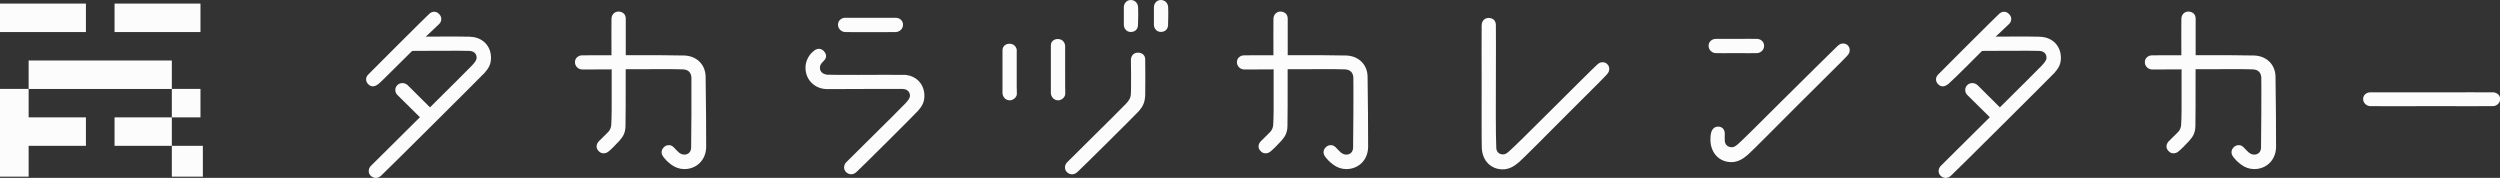 <svg width="253" height="18" viewBox="0 0 253 18" fill="none" xmlns="http://www.w3.org/2000/svg">
<rect x="0" y="0" width="253" height="18" fill="#333333" stroke="none"/>
<g clip-path="url(#clip0_314_18)">
<path d="M17.389 6.123H2.898V9.003H17.389V6.123Z" fill="#FCFCFC"/>
<path d="M8.695 0.363H0V3.243H8.695V0.363Z" fill="#FCFCFC"/>
<path d="M20.288 0.363H11.593V3.243H20.288V0.363Z" fill="#FCFCFC"/>
<path d="M0 17.877H2.898V14.757H8.695V11.877H2.898V8.997H0V17.877Z" fill="#FCFCFC"/>
<path d="M17.389 11.877H11.593V14.757H17.389V11.877Z" fill="#FCFCFC"/>
<path d="M20.288 8.997H17.389V11.877H20.288V8.997Z" fill="#FCFCFC"/>
<path d="M20.529 14.757H17.389V17.877H20.529V14.757Z" fill="#FCFCFC"/>
<path d="M47.569 3.715C46.392 3.681 43.088 3.708 43.088 3.708C43.336 3.475 43.983 2.88 44.458 2.415C44.582 2.292 44.671 2.094 44.657 1.902C44.651 1.71 44.575 1.553 44.423 1.403C44.279 1.252 44.114 1.19 43.935 1.19C43.742 1.19 43.584 1.273 43.439 1.403C43.095 1.71 37.347 7.45 37.25 7.56C37.147 7.676 37.05 7.827 37.05 8.011C37.05 8.223 37.126 8.381 37.264 8.518C37.395 8.655 37.539 8.73 37.711 8.737C37.904 8.75 38.118 8.648 38.324 8.477C38.593 8.251 39.281 7.56 40.093 6.753C40.678 6.171 41.401 5.446 41.711 5.152C41.856 5.152 47.101 5.117 47.542 5.152C48.127 5.2 48.237 5.617 48.237 5.829C48.237 6.103 48.024 6.349 47.742 6.65C47.315 7.101 45.387 9.003 43.515 10.864C42.744 10.091 41.36 8.709 41.25 8.613C41.092 8.477 40.919 8.408 40.713 8.408C40.534 8.408 40.341 8.483 40.21 8.613C40.066 8.757 39.99 8.962 40.011 9.147C40.011 9.318 40.093 9.475 40.203 9.599C40.279 9.688 41.704 11.09 42.496 11.863C40.603 13.745 37.718 16.604 37.532 16.789C37.415 16.905 37.326 17.09 37.319 17.261C37.298 17.446 37.367 17.644 37.519 17.788C37.65 17.918 37.849 18.007 38.028 18.007C38.303 18.007 38.462 17.863 38.579 17.767C38.799 17.59 48.781 7.662 49.043 7.368C49.463 6.883 49.69 6.506 49.69 5.849C49.69 4.659 48.85 3.756 47.569 3.722V3.715Z" fill="#FCFCFC"/>
<path d="M206.442 3.715C205.265 3.681 201.961 3.708 201.961 3.708C202.202 3.475 202.856 2.88 203.331 2.415C203.455 2.292 203.551 2.094 203.537 1.902C203.53 1.71 203.448 1.553 203.296 1.403C203.152 1.252 202.986 1.19 202.808 1.19C202.615 1.19 202.456 1.273 202.312 1.403C201.968 1.71 196.219 7.45 196.123 7.56C196.027 7.676 195.923 7.827 195.923 8.011C195.923 8.223 195.999 8.381 196.137 8.518C196.268 8.655 196.412 8.73 196.584 8.737C196.777 8.75 196.99 8.648 197.197 8.477C197.775 7.984 200.584 5.152 200.584 5.152C200.584 5.152 205.974 5.117 206.415 5.152C207 5.2 207.11 5.617 207.11 5.829C207.11 6.103 206.897 6.349 206.614 6.65C206.188 7.101 204.26 9.003 202.388 10.864C201.617 10.091 200.233 8.709 200.123 8.613C199.964 8.477 199.792 8.408 199.586 8.408C199.407 8.408 199.214 8.483 199.083 8.613C198.939 8.757 198.863 8.962 198.884 9.147C198.884 9.318 198.966 9.475 199.076 9.599C199.152 9.688 200.577 11.09 201.369 11.863C199.476 13.745 196.591 16.604 196.405 16.789C196.288 16.905 196.199 17.09 196.192 17.261C196.171 17.446 196.24 17.644 196.391 17.788C196.522 17.918 196.722 18.007 196.901 18.007C197.176 18.007 197.335 17.863 197.452 17.767C197.672 17.59 207.654 7.662 207.916 7.368C208.335 6.883 208.563 6.506 208.563 5.849C208.563 4.659 207.723 3.756 206.442 3.722V3.715Z" fill="#FCFCFC"/>
<path d="M91.436 7.58C90.809 7.56 88.764 7.574 86.933 7.58C85.343 7.58 83.911 7.58 83.718 7.56C83.257 7.505 82.975 7.252 82.975 6.855C82.975 6.623 83.092 6.458 83.181 6.356C83.25 6.274 83.319 6.212 83.415 6.103C83.526 5.979 83.608 5.863 83.601 5.658C83.601 5.494 83.505 5.302 83.36 5.159C83.23 5.022 83.064 4.94 82.878 4.94C82.679 4.94 82.486 5.001 82.149 5.336C81.784 5.699 81.515 6.26 81.515 6.855C81.515 8.087 82.465 9.01 83.704 9.017C84.242 9.017 91.153 8.983 91.394 9.003C91.979 9.051 92.09 9.469 92.09 9.674C92.09 9.948 91.876 10.194 91.594 10.495C91.133 10.988 89.226 12.862 88.517 13.567C87.808 14.271 85.839 16.214 85.639 16.42C85.522 16.536 85.433 16.721 85.426 16.892C85.405 17.076 85.474 17.275 85.625 17.419C85.756 17.549 85.956 17.637 86.135 17.637C86.41 17.637 86.568 17.494 86.685 17.398C86.906 17.22 92.647 11.514 92.902 11.213C93.322 10.727 93.549 10.351 93.549 9.694C93.549 8.504 92.709 7.601 91.429 7.567L91.436 7.58Z" fill="#FCFCFC"/>
<path d="M85.522 3.243C86.038 3.263 87.284 3.25 88.09 3.25C88.93 3.25 90.183 3.257 90.658 3.243C90.857 3.236 91.043 3.147 91.181 3.01C91.318 2.867 91.387 2.689 91.387 2.497C91.387 2.292 91.298 2.1 91.153 1.984C91.029 1.868 90.843 1.806 90.671 1.799C90.499 1.792 89.239 1.799 88.097 1.799C86.823 1.799 85.563 1.799 85.522 1.799C85.343 1.806 85.164 1.868 85.04 1.984C84.889 2.1 84.806 2.292 84.806 2.497C84.806 2.689 84.875 2.867 85.013 3.01C85.15 3.154 85.336 3.236 85.536 3.243H85.522Z" fill="#FCFCFC"/>
<path d="M252.773 9.523C252.656 9.414 252.477 9.352 252.305 9.345C252.022 9.332 248.924 9.345 246.074 9.345C243.224 9.345 240.126 9.339 239.844 9.345C239.672 9.352 239.493 9.414 239.376 9.523C239.232 9.64 239.149 9.824 239.149 10.016C239.149 10.201 239.218 10.372 239.349 10.509C239.479 10.645 239.665 10.734 239.858 10.741C240.367 10.762 243.348 10.741 246.081 10.741C248.821 10.741 251.816 10.755 252.305 10.741C252.497 10.734 252.683 10.645 252.814 10.509C252.945 10.372 253.014 10.194 253.014 10.016C253.014 9.818 252.931 9.633 252.786 9.523H252.773Z" fill="#FCFCFC"/>
<path d="M173.626 5.377C173.88 5.391 174.796 5.377 175.712 5.377C176.634 5.377 177.556 5.391 177.797 5.377C177.997 5.371 178.183 5.282 178.321 5.145C178.458 5.001 178.527 4.823 178.527 4.632C178.527 4.426 178.438 4.235 178.293 4.119C178.169 4.002 177.983 3.941 177.811 3.934C177.563 3.92 176.531 3.934 175.718 3.934C174.686 3.934 173.653 3.934 173.626 3.934C173.447 3.941 173.268 4.002 173.144 4.119C172.992 4.235 172.91 4.426 172.91 4.632C172.91 4.823 172.979 5.001 173.116 5.145C173.254 5.288 173.44 5.371 173.639 5.377H173.626Z" fill="#FCFCFC"/>
<path d="M186.988 4.584C186.843 4.44 186.657 4.392 186.472 4.406C186.286 4.413 186.148 4.495 185.969 4.645C185.866 4.734 184.909 5.678 183.766 6.807C182.513 8.046 181.026 9.51 180.228 10.31C177.818 12.718 176.359 14.162 175.918 14.552C175.684 14.757 175.505 14.901 175.257 14.901C174.865 14.901 174.576 14.655 174.548 14.258C174.527 14.039 174.548 13.704 174.548 13.526C174.541 13.314 174.493 13.143 174.369 13.012C174.231 12.876 174.073 12.814 173.874 12.814C173.646 12.814 173.488 12.889 173.35 13.054C173.254 13.163 173.171 13.355 173.13 13.601C173.109 13.738 173.089 14.025 173.096 14.223C173.144 15.53 174.025 16.406 175.216 16.406C175.856 16.406 176.386 16.098 176.903 15.64C177.405 15.195 179.663 12.91 181.804 10.768C183.67 8.901 186.651 5.973 186.912 5.672C187.084 5.473 187.174 5.357 187.187 5.138C187.201 4.946 187.16 4.748 186.988 4.584Z" fill="#FCFCFC"/>
<path d="M102.904 5.117C102.891 4.933 102.822 4.762 102.684 4.625C102.546 4.488 102.347 4.426 102.147 4.426C101.948 4.426 101.762 4.502 101.631 4.632C101.507 4.755 101.452 4.926 101.452 5.104C101.452 5.555 101.452 9.263 101.452 9.434C101.466 9.619 101.541 9.804 101.679 9.948C101.803 10.078 102.003 10.153 102.195 10.153C102.402 10.153 102.581 10.05 102.712 9.92C102.822 9.804 102.932 9.647 102.904 9.428C102.877 9.202 102.904 5.336 102.891 5.117H102.904Z" fill="#FCFCFC"/>
<path d="M115.654 5.48C115.516 5.371 115.337 5.33 115.151 5.33C114.945 5.33 114.752 5.405 114.628 5.555C114.504 5.706 114.47 5.843 114.449 6.021C114.449 6.068 114.497 9.229 114.429 9.681C114.387 9.954 114.229 10.201 113.947 10.502C113.485 10.994 111.579 12.869 110.869 13.573C110.16 14.278 108.192 16.221 107.992 16.426C107.875 16.543 107.785 16.727 107.778 16.898C107.758 17.083 107.827 17.282 107.978 17.425C108.109 17.555 108.309 17.644 108.488 17.644C108.763 17.644 108.921 17.501 109.038 17.405C109.259 17.227 115 11.535 115.255 11.241C115.675 10.755 115.861 10.351 115.895 9.647C115.909 9.359 115.909 6.554 115.895 6.027C115.895 5.754 115.799 5.603 115.654 5.487V5.48Z" fill="#FCFCFC"/>
<path d="M107.806 9.428C107.792 9.304 107.792 8.141 107.792 7.054C107.792 6.109 107.792 4.734 107.792 4.639C107.778 4.454 107.71 4.283 107.572 4.146C107.434 4.009 107.235 3.948 107.035 3.948C106.835 3.948 106.649 4.023 106.519 4.153C106.395 4.276 106.347 4.447 106.347 4.625C106.347 4.94 106.347 6.274 106.347 7.054C106.347 8.162 106.347 9.339 106.347 9.434C106.36 9.619 106.436 9.804 106.574 9.948C106.698 10.078 106.897 10.153 107.09 10.153C107.297 10.153 107.476 10.05 107.606 9.92C107.717 9.804 107.827 9.647 107.799 9.428H107.806Z" fill="#FCFCFC"/>
<path d="M113.733 2.525C113.74 2.702 113.802 2.88 113.919 3.003C114.036 3.154 114.229 3.236 114.435 3.236C114.628 3.236 114.807 3.181 114.952 3.051C115.096 2.914 115.158 2.73 115.165 2.531C115.165 2.374 115.186 1.991 115.186 1.621C115.186 1.266 115.186 0.903 115.172 0.725C115.165 0.527 115.089 0.342 114.952 0.205C114.807 0.068 114.628 0 114.435 0C114.229 0 114.036 0.089 113.919 0.233C113.802 0.356 113.74 0.54 113.733 0.712C113.733 0.821 113.733 1.519 113.733 1.615C113.733 1.71 113.733 2.408 113.733 2.518V2.525Z" fill="#FCFCFC"/>
<path d="M118.215 0.725C118.208 0.527 118.132 0.342 117.995 0.205C117.85 0.068 117.671 0 117.478 0C117.272 0 117.079 0.089 116.962 0.233C116.845 0.356 116.783 0.54 116.776 0.712C116.776 0.821 116.776 1.519 116.776 1.615C116.776 1.71 116.776 2.408 116.776 2.518C116.783 2.696 116.845 2.873 116.962 2.997C117.079 3.147 117.272 3.229 117.478 3.229C117.671 3.229 117.85 3.174 117.995 3.044C118.139 2.908 118.201 2.723 118.208 2.525C118.208 2.367 118.229 1.984 118.229 1.615C118.229 1.259 118.229 0.896 118.215 0.718V0.725Z" fill="#FCFCFC"/>
<path d="M71.409 7.751C71.389 6.561 70.542 5.672 69.262 5.617C68.649 5.59 65.861 5.583 63.327 5.583C63.327 3.571 63.334 1.909 63.327 1.84C63.307 1.649 63.259 1.485 63.1 1.348C62.969 1.232 62.777 1.17 62.584 1.17C62.377 1.17 62.171 1.266 62.054 1.416C61.944 1.553 61.889 1.697 61.882 1.943C61.868 2.566 61.882 4.132 61.882 5.59C60.278 5.59 59.025 5.59 58.894 5.603C58.715 5.603 58.55 5.665 58.419 5.781C58.267 5.897 58.185 6.089 58.185 6.294C58.185 6.486 58.261 6.657 58.378 6.787C58.515 6.937 58.674 7.013 58.915 7.033C58.97 7.033 60.746 7.026 61.902 7.019C61.902 7.471 61.902 8.059 61.902 9.031C61.909 10.515 61.909 11.986 61.854 12.691C61.834 12.917 61.717 13.17 61.606 13.293C61.372 13.56 60.698 14.182 60.587 14.312C60.477 14.442 60.374 14.614 60.374 14.805C60.374 14.976 60.429 15.12 60.567 15.27C60.711 15.434 60.89 15.517 61.069 15.517C61.269 15.517 61.42 15.462 61.593 15.325C61.847 15.12 62.302 14.661 62.66 14.271C63.059 13.834 63.279 13.444 63.3 12.8C63.314 12.513 63.327 9.708 63.321 7.006C66.329 7.006 67.898 6.978 69.103 7.019C69.757 7.04 69.957 7.464 69.971 7.868C69.991 8.442 69.964 14.579 69.943 14.969C69.922 15.393 69.64 15.646 69.248 15.646C69.048 15.646 68.855 15.558 68.69 15.421C68.518 15.277 68.305 15.031 68.181 14.908C68.043 14.771 67.885 14.689 67.706 14.689C67.492 14.689 67.334 14.75 67.189 14.894C67.031 15.051 66.955 15.209 66.955 15.414C66.955 15.565 67.017 15.749 67.196 15.961C67.286 16.078 67.499 16.331 67.912 16.645C68.318 16.953 68.773 17.111 69.255 17.111C70.446 17.111 71.416 16.255 71.465 14.928C71.478 14.511 71.437 8.942 71.409 7.745V7.751Z" fill="#FCFCFC"/>
<path d="M138.399 7.751C138.379 6.561 137.532 5.672 136.251 5.617C135.639 5.59 132.851 5.583 130.317 5.583C130.317 3.571 130.324 1.909 130.317 1.84C130.297 1.649 130.248 1.485 130.09 1.348C129.959 1.232 129.767 1.17 129.574 1.17C129.367 1.17 129.161 1.266 129.044 1.416C128.934 1.553 128.878 1.697 128.872 1.943C128.858 2.566 128.872 4.132 128.872 5.59C127.268 5.59 126.015 5.59 125.884 5.603C125.705 5.603 125.54 5.665 125.409 5.781C125.257 5.897 125.175 6.089 125.175 6.294C125.175 6.486 125.251 6.657 125.368 6.787C125.505 6.937 125.664 7.013 125.905 7.033C125.96 7.033 127.736 7.026 128.892 7.019C128.892 7.471 128.892 8.059 128.892 9.031C128.899 10.515 128.899 11.986 128.844 12.691C128.823 12.917 128.706 13.17 128.596 13.293C128.362 13.56 127.688 14.182 127.577 14.312C127.467 14.442 127.364 14.614 127.364 14.805C127.364 14.976 127.419 15.12 127.557 15.27C127.701 15.434 127.88 15.517 128.059 15.517C128.259 15.517 128.41 15.462 128.582 15.325C128.837 15.12 129.292 14.661 129.65 14.271C130.049 13.834 130.269 13.444 130.29 12.8C130.304 12.513 130.317 9.708 130.31 7.006C133.319 7.006 134.888 6.978 136.093 7.019C136.747 7.04 136.947 7.464 136.96 7.868C136.981 8.442 136.954 14.579 136.933 14.969C136.912 15.393 136.63 15.646 136.238 15.646C136.038 15.646 135.845 15.558 135.68 15.421C135.508 15.277 135.295 15.031 135.171 14.908C135.033 14.771 134.875 14.689 134.696 14.689C134.482 14.689 134.324 14.75 134.179 14.894C134.021 15.051 133.945 15.209 133.945 15.414C133.945 15.565 134.007 15.749 134.186 15.961C134.276 16.078 134.489 16.331 134.902 16.645C135.308 16.953 135.763 17.111 136.245 17.111C137.436 17.111 138.406 16.255 138.454 14.928C138.468 14.511 138.427 8.942 138.399 7.745V7.751Z" fill="#FCFCFC"/>
<path d="M230.282 7.751C230.261 6.561 229.415 5.672 228.134 5.617C227.522 5.59 224.733 5.583 222.2 5.583C222.2 3.571 222.207 1.909 222.2 1.84C222.179 1.649 222.131 1.485 221.973 1.348C221.842 1.232 221.649 1.17 221.457 1.17C221.25 1.17 221.044 1.266 220.927 1.416C220.816 1.553 220.761 1.697 220.754 1.943C220.741 2.566 220.754 4.132 220.754 5.59C219.15 5.59 217.897 5.59 217.767 5.603C217.588 5.603 217.422 5.665 217.292 5.781C217.14 5.897 217.058 6.089 217.058 6.294C217.058 6.486 217.133 6.657 217.25 6.787C217.388 6.937 217.546 7.013 217.787 7.033C217.842 7.033 219.619 7.026 220.775 7.019C220.775 7.471 220.775 8.059 220.775 9.031C220.782 10.515 220.782 11.986 220.727 12.691C220.706 12.917 220.589 13.17 220.479 13.293C220.245 13.56 219.57 14.182 219.46 14.312C219.35 14.442 219.247 14.614 219.247 14.805C219.247 14.976 219.302 15.12 219.44 15.27C219.584 15.434 219.763 15.517 219.942 15.517C220.142 15.517 220.293 15.462 220.465 15.325C220.72 15.12 221.174 14.661 221.532 14.271C221.932 13.834 222.152 13.444 222.173 12.8C222.186 12.513 222.2 9.708 222.193 7.006C225.202 7.006 226.771 6.978 227.976 7.019C228.63 7.04 228.83 7.464 228.843 7.868C228.864 8.442 228.836 14.579 228.816 14.969C228.795 15.393 228.513 15.646 228.12 15.646C227.921 15.646 227.728 15.558 227.563 15.421C227.391 15.277 227.177 15.031 227.053 14.908C226.916 14.771 226.757 14.689 226.578 14.689C226.365 14.689 226.207 14.75 226.062 14.894C225.904 15.051 225.828 15.209 225.828 15.414C225.828 15.565 225.89 15.749 226.069 15.961C226.159 16.078 226.372 16.331 226.785 16.645C227.191 16.953 227.645 17.111 228.127 17.111C229.318 17.111 230.289 16.255 230.337 14.928C230.351 14.511 230.31 8.942 230.282 7.745V7.751Z" fill="#FCFCFC"/>
<path d="M162.645 6.479C162.501 6.335 162.315 6.287 162.129 6.301C161.943 6.308 161.812 6.39 161.633 6.54C161.42 6.718 158.611 9.51 157.083 11.035C154.673 13.444 153.2 14.887 152.759 15.277C152.525 15.482 152.36 15.626 152.112 15.626C151.72 15.626 151.445 15.38 151.424 14.983C151.355 13.806 151.383 9.366 151.383 8.169C151.383 6.397 151.403 2.716 151.383 2.483C151.362 2.292 151.321 2.128 151.162 1.991C151.032 1.875 150.839 1.813 150.646 1.813C150.44 1.813 150.233 1.909 150.116 2.059C150.006 2.196 149.951 2.34 149.944 2.586C149.93 3.263 149.944 6.999 149.944 8.572C149.944 9.824 149.93 14.217 149.958 14.956C150.006 16.276 150.887 17.138 152.078 17.138C152.718 17.138 153.248 16.83 153.765 16.372C154.267 15.927 156.525 13.642 158.666 11.501C160.532 9.633 162.315 7.881 162.576 7.574C162.748 7.375 162.838 7.259 162.852 7.04C162.865 6.848 162.824 6.65 162.652 6.486L162.645 6.479Z" fill="#FCFCFC"/>
</g>
<defs>
<clipPath id="clip0_314_18">
<rect width="253" height="18" fill="white"/>
</clipPath>
</defs>
</svg>
